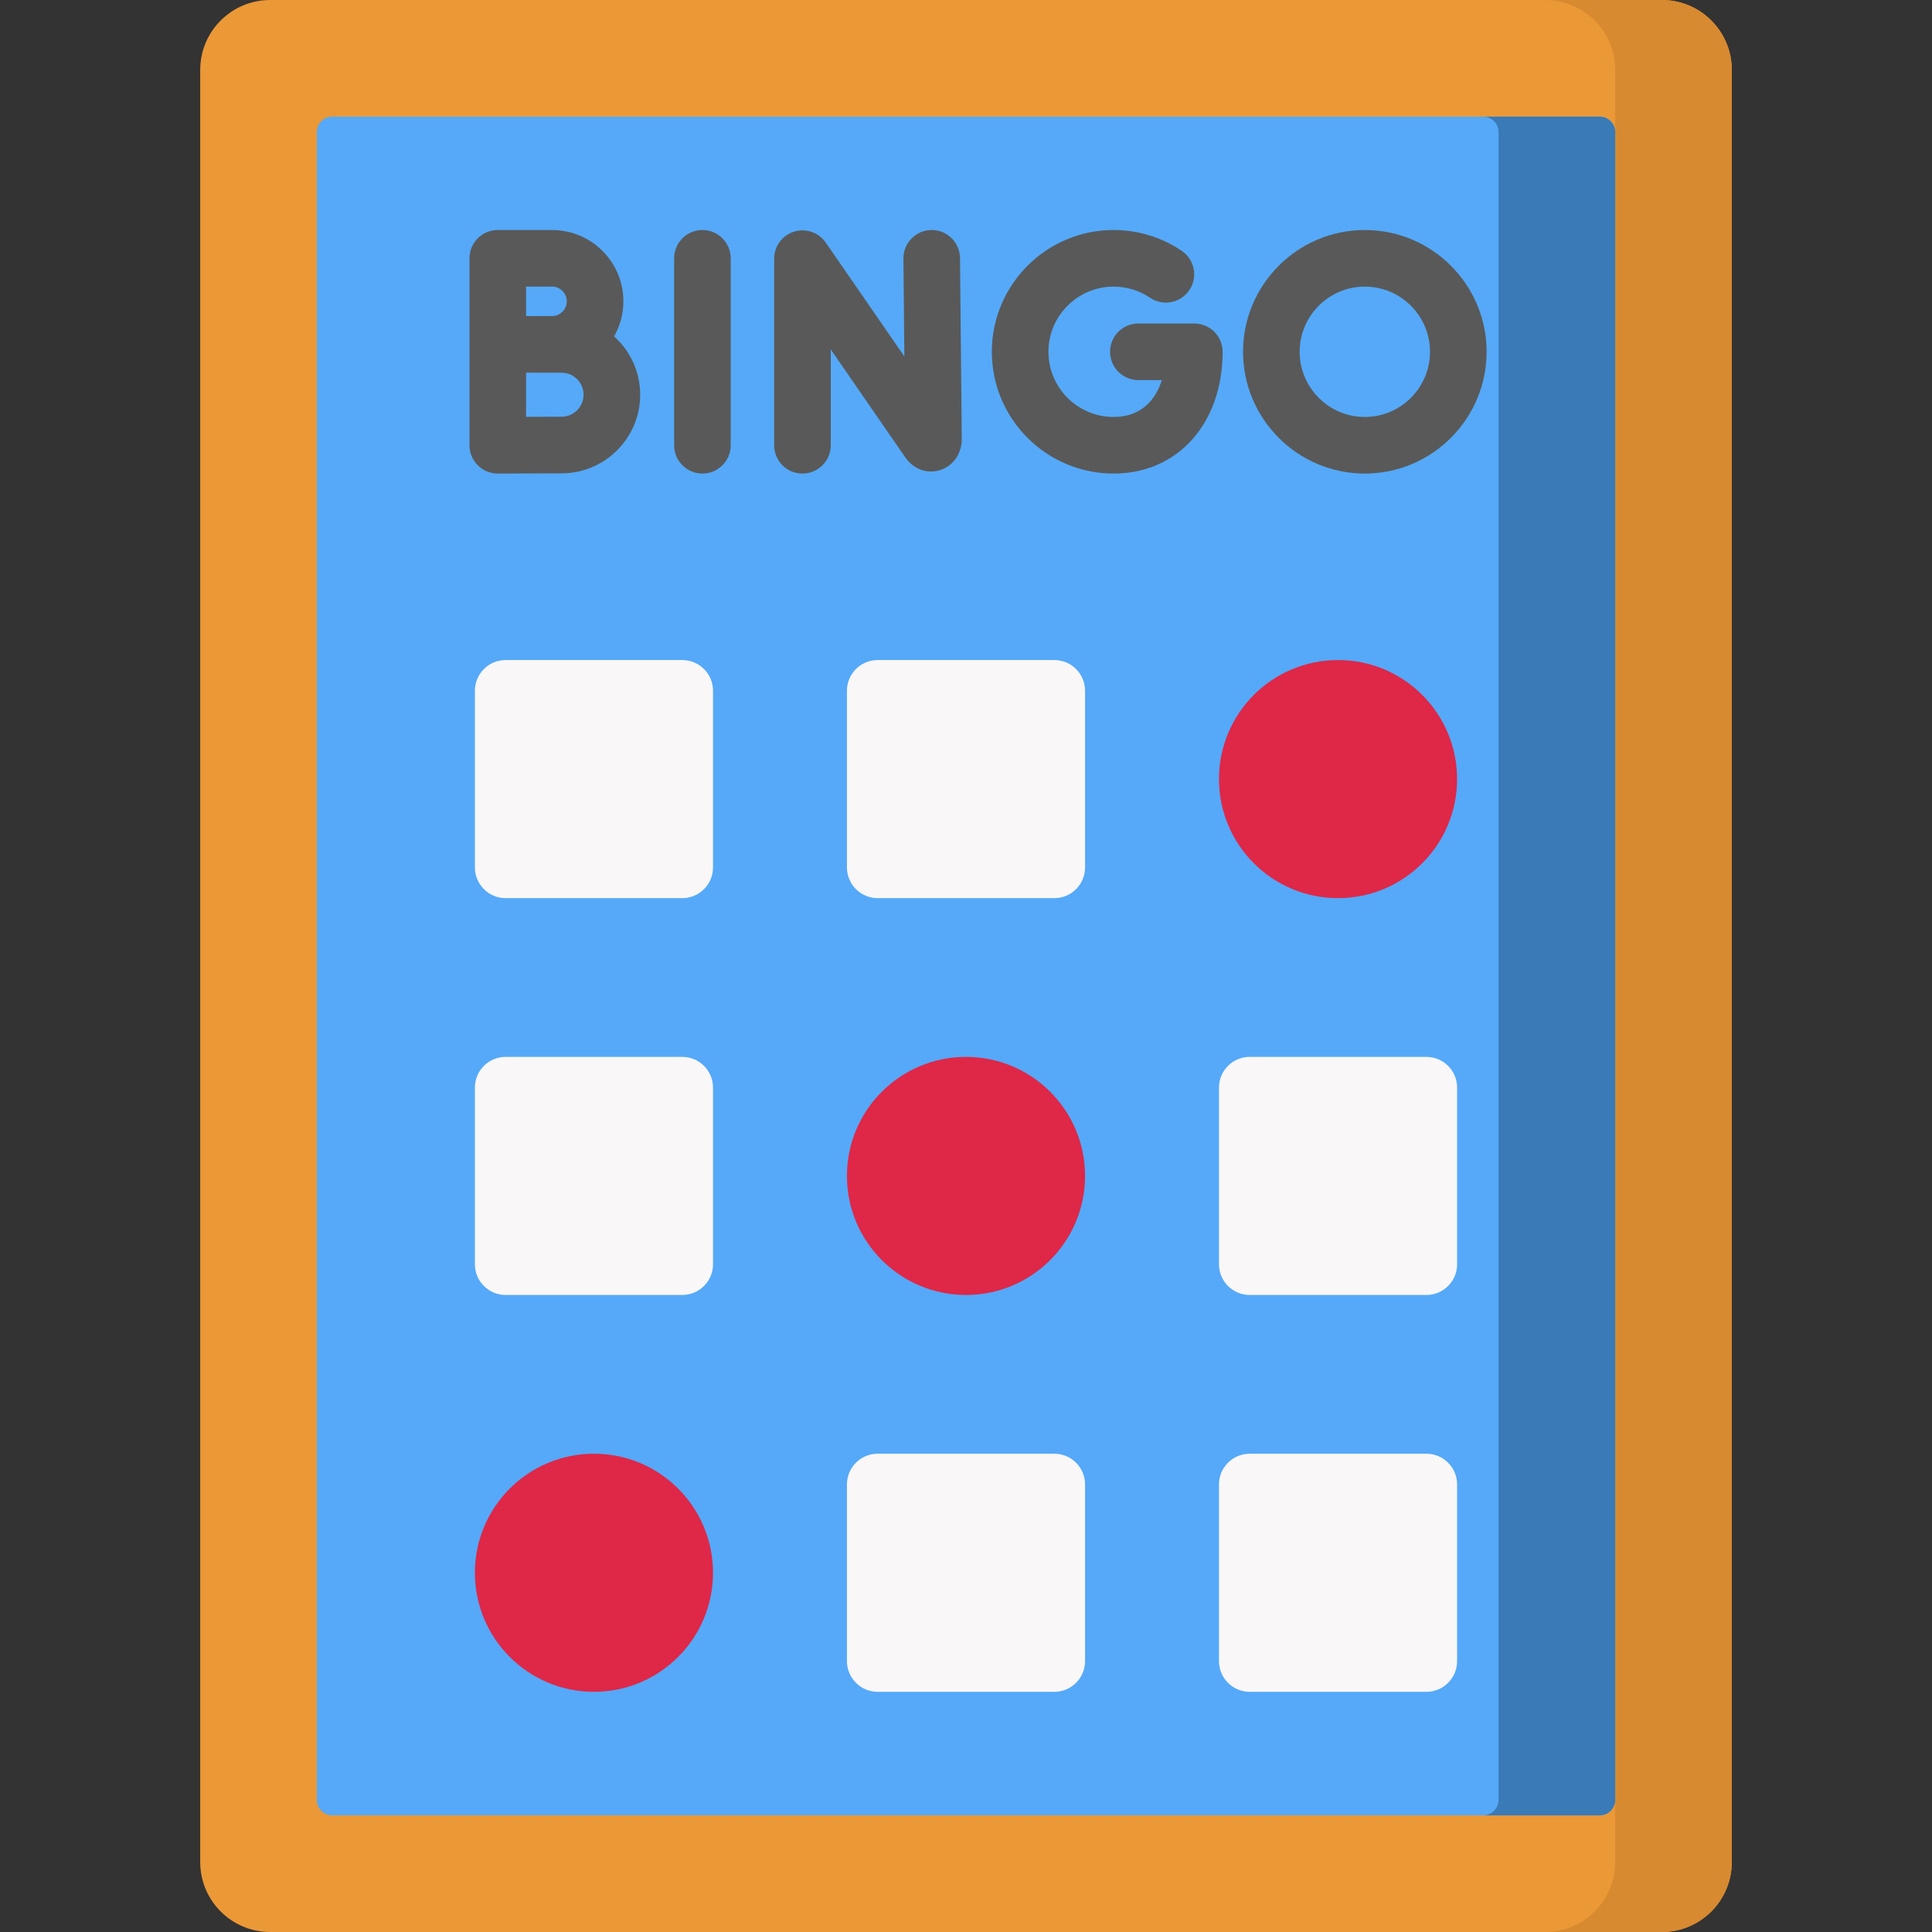 <svg width="72" height="72" viewBox="0 0 72 72" fill="none" xmlns="http://www.w3.org/2000/svg">
<rect x="0" y="0" width="72" height="72" fill="#333333" stroke="none"/>
<path d="M61.931 72H10.068C8.628 72 7.461 70.832 7.461 69.392V2.608C7.461 1.167 8.628 0 10.068 0H61.932C63.372 0 64.539 1.167 64.539 2.608V69.392C64.539 70.832 63.372 72 61.931 72Z" fill="#EB9837"/>
<path d="M61.931 0H57.585C59.026 0 60.193 1.167 60.193 2.608V69.392C60.193 70.832 59.026 72 57.585 72H61.931C63.372 72 64.539 70.832 64.539 69.392V2.608C64.539 1.167 63.372 0 61.931 0Z" fill="#D78A30"/>
<path d="M11.807 67.074V4.925C11.807 4.605 12.066 4.346 12.386 4.346H59.614C59.934 4.346 60.193 4.605 60.193 4.925V67.074C60.193 67.394 59.934 67.654 59.614 67.654H12.386C12.066 67.654 11.807 67.394 11.807 67.074Z" fill="#55A9F8"/>
<path d="M59.614 4.346H55.268C55.588 4.346 55.847 4.605 55.847 4.925V67.074C55.847 67.394 55.588 67.654 55.268 67.654H59.614C59.934 67.654 60.193 67.394 60.193 67.074V4.925C60.193 4.605 59.934 4.346 59.614 4.346Z" fill="#397AB7"/>
<path d="M39.292 33.471H32.708C32.076 33.471 31.563 32.959 31.563 32.326V25.743C31.563 25.11 32.076 24.598 32.708 24.598H39.292C39.924 24.598 40.437 25.11 40.437 25.743V32.326C40.437 32.959 39.924 33.471 39.292 33.471Z" fill="#F9F7F8"/>
<path d="M25.427 33.471H18.843C18.211 33.471 17.698 32.959 17.698 32.326V25.743C17.698 25.11 18.211 24.598 18.843 24.598H25.427C26.059 24.598 26.572 25.11 26.572 25.743V32.326C26.572 32.959 26.059 33.471 25.427 33.471Z" fill="#F9F7F8"/>
<path d="M49.865 33.471C47.414 33.471 45.428 31.485 45.428 29.034C45.428 26.584 47.414 24.598 49.865 24.598C52.315 24.598 54.301 26.584 54.301 29.034C54.302 31.485 52.315 33.471 49.865 33.471Z" fill="#DF2748"/>
<path d="M36 48.26C33.55 48.26 31.563 46.274 31.563 43.823C31.563 41.373 33.55 39.387 36 39.387C38.45 39.387 40.437 41.373 40.437 43.823C40.437 46.274 38.45 48.26 36 48.26Z" fill="#DF2748"/>
<path d="M25.427 48.26H18.843C18.211 48.26 17.698 47.748 17.698 47.115V40.532C17.698 39.899 18.211 39.387 18.843 39.387H25.427C26.059 39.387 26.572 39.899 26.572 40.532V47.115C26.572 47.748 26.059 48.26 25.427 48.26Z" fill="#F9F7F8"/>
<path d="M53.157 48.26H46.573C45.941 48.26 45.428 47.748 45.428 47.115V40.532C45.428 39.899 45.941 39.387 46.573 39.387H53.157C53.789 39.387 54.302 39.899 54.302 40.532V47.115C54.302 47.748 53.789 48.26 53.157 48.26Z" fill="#F9F7F8"/>
<path d="M39.292 63.049H32.708C32.076 63.049 31.563 62.537 31.563 61.904V55.321C31.563 54.688 32.076 54.176 32.708 54.176H39.292C39.924 54.176 40.437 54.688 40.437 55.321V61.904C40.437 62.537 39.924 63.049 39.292 63.049Z" fill="#F9F7F8"/>
<path d="M22.135 63.049C19.685 63.049 17.698 61.063 17.698 58.612C17.698 56.162 19.685 54.176 22.135 54.176C24.586 54.176 26.572 56.162 26.572 58.612C26.572 61.063 24.585 63.049 22.135 63.049Z" fill="#DF2748"/>
<path d="M53.157 63.049H46.573C45.941 63.049 45.428 62.537 45.428 61.904V55.321C45.428 54.688 45.941 54.176 46.573 54.176H53.157C53.789 54.176 54.302 54.688 54.302 55.321V61.904C54.302 62.537 53.789 63.049 53.157 63.049Z" fill="#F9F7F8"/>
<path d="M34.722 8.572C34.719 8.572 34.716 8.572 34.712 8.572C34.13 8.578 33.662 9.055 33.668 9.637L33.703 13.283L30.773 9.041C30.511 8.661 30.032 8.496 29.592 8.633C29.151 8.77 28.851 9.178 28.851 9.64V16.594C28.851 17.176 29.323 17.648 29.905 17.648C30.488 17.648 30.96 17.176 30.96 16.594V13.023L33.74 17.048C34.042 17.485 34.55 17.671 35.033 17.52C35.525 17.366 35.842 16.91 35.842 16.349L35.777 9.617C35.771 9.038 35.3 8.572 34.722 8.572Z" fill="#595959"/>
<path d="M26.177 8.572C25.595 8.572 25.123 9.044 25.123 9.627V16.594C25.123 17.176 25.595 17.648 26.177 17.648C26.76 17.648 27.232 17.176 27.232 16.594V9.627C27.232 9.044 26.76 8.572 26.177 8.572Z" fill="#595959"/>
<path d="M22.886 12.537C23.105 12.15 23.232 11.705 23.232 11.23C23.232 9.764 22.04 8.572 20.574 8.572H18.55C17.968 8.572 17.496 9.044 17.496 9.627V16.594C17.496 16.874 17.608 17.143 17.806 17.341C18.004 17.538 18.272 17.648 18.55 17.648H18.555C18.555 17.648 20.415 17.64 20.927 17.64C22.543 17.64 23.858 16.326 23.858 14.71C23.858 13.848 23.481 13.073 22.886 12.537ZM20.574 10.681C20.877 10.681 21.122 10.928 21.122 11.23C21.122 11.532 20.876 11.778 20.574 11.778C20.427 11.778 20.15 11.779 19.847 11.78H19.605V10.681L20.574 10.681ZM20.927 15.53C20.68 15.53 20.12 15.533 19.605 15.534V13.89C19.687 13.89 19.77 13.89 19.85 13.889H20.927C21.38 13.889 21.748 14.258 21.748 14.71C21.748 15.162 21.38 15.53 20.927 15.53Z" fill="#595959"/>
<path d="M44.508 12.056H42.424C41.842 12.056 41.369 12.528 41.369 13.11C41.369 13.693 41.842 14.165 42.424 14.165H43.3C43.057 14.931 42.504 15.539 41.501 15.539C40.162 15.539 39.072 14.45 39.072 13.11C39.072 11.771 40.162 10.682 41.501 10.682C41.988 10.682 42.457 10.825 42.858 11.096C43.341 11.422 43.997 11.295 44.323 10.812C44.649 10.329 44.522 9.674 44.039 9.348C43.288 8.84 42.41 8.572 41.501 8.572C38.999 8.572 36.963 10.608 36.963 13.11C36.963 15.613 38.999 17.648 41.501 17.648C43.892 17.648 45.563 15.782 45.563 13.11C45.563 12.528 45.091 12.056 44.508 12.056Z" fill="#595959"/>
<path d="M50.863 8.572C48.361 8.572 46.325 10.608 46.325 13.11C46.325 15.613 48.361 17.648 50.863 17.648C53.365 17.648 55.401 15.613 55.401 13.11C55.401 10.608 53.365 8.572 50.863 8.572ZM50.863 15.539C49.524 15.539 48.434 14.449 48.434 13.11C48.434 11.771 49.524 10.681 50.863 10.681C52.203 10.681 53.292 11.771 53.292 13.11C53.292 14.449 52.203 15.539 50.863 15.539Z" fill="#595959"/>
</svg>
